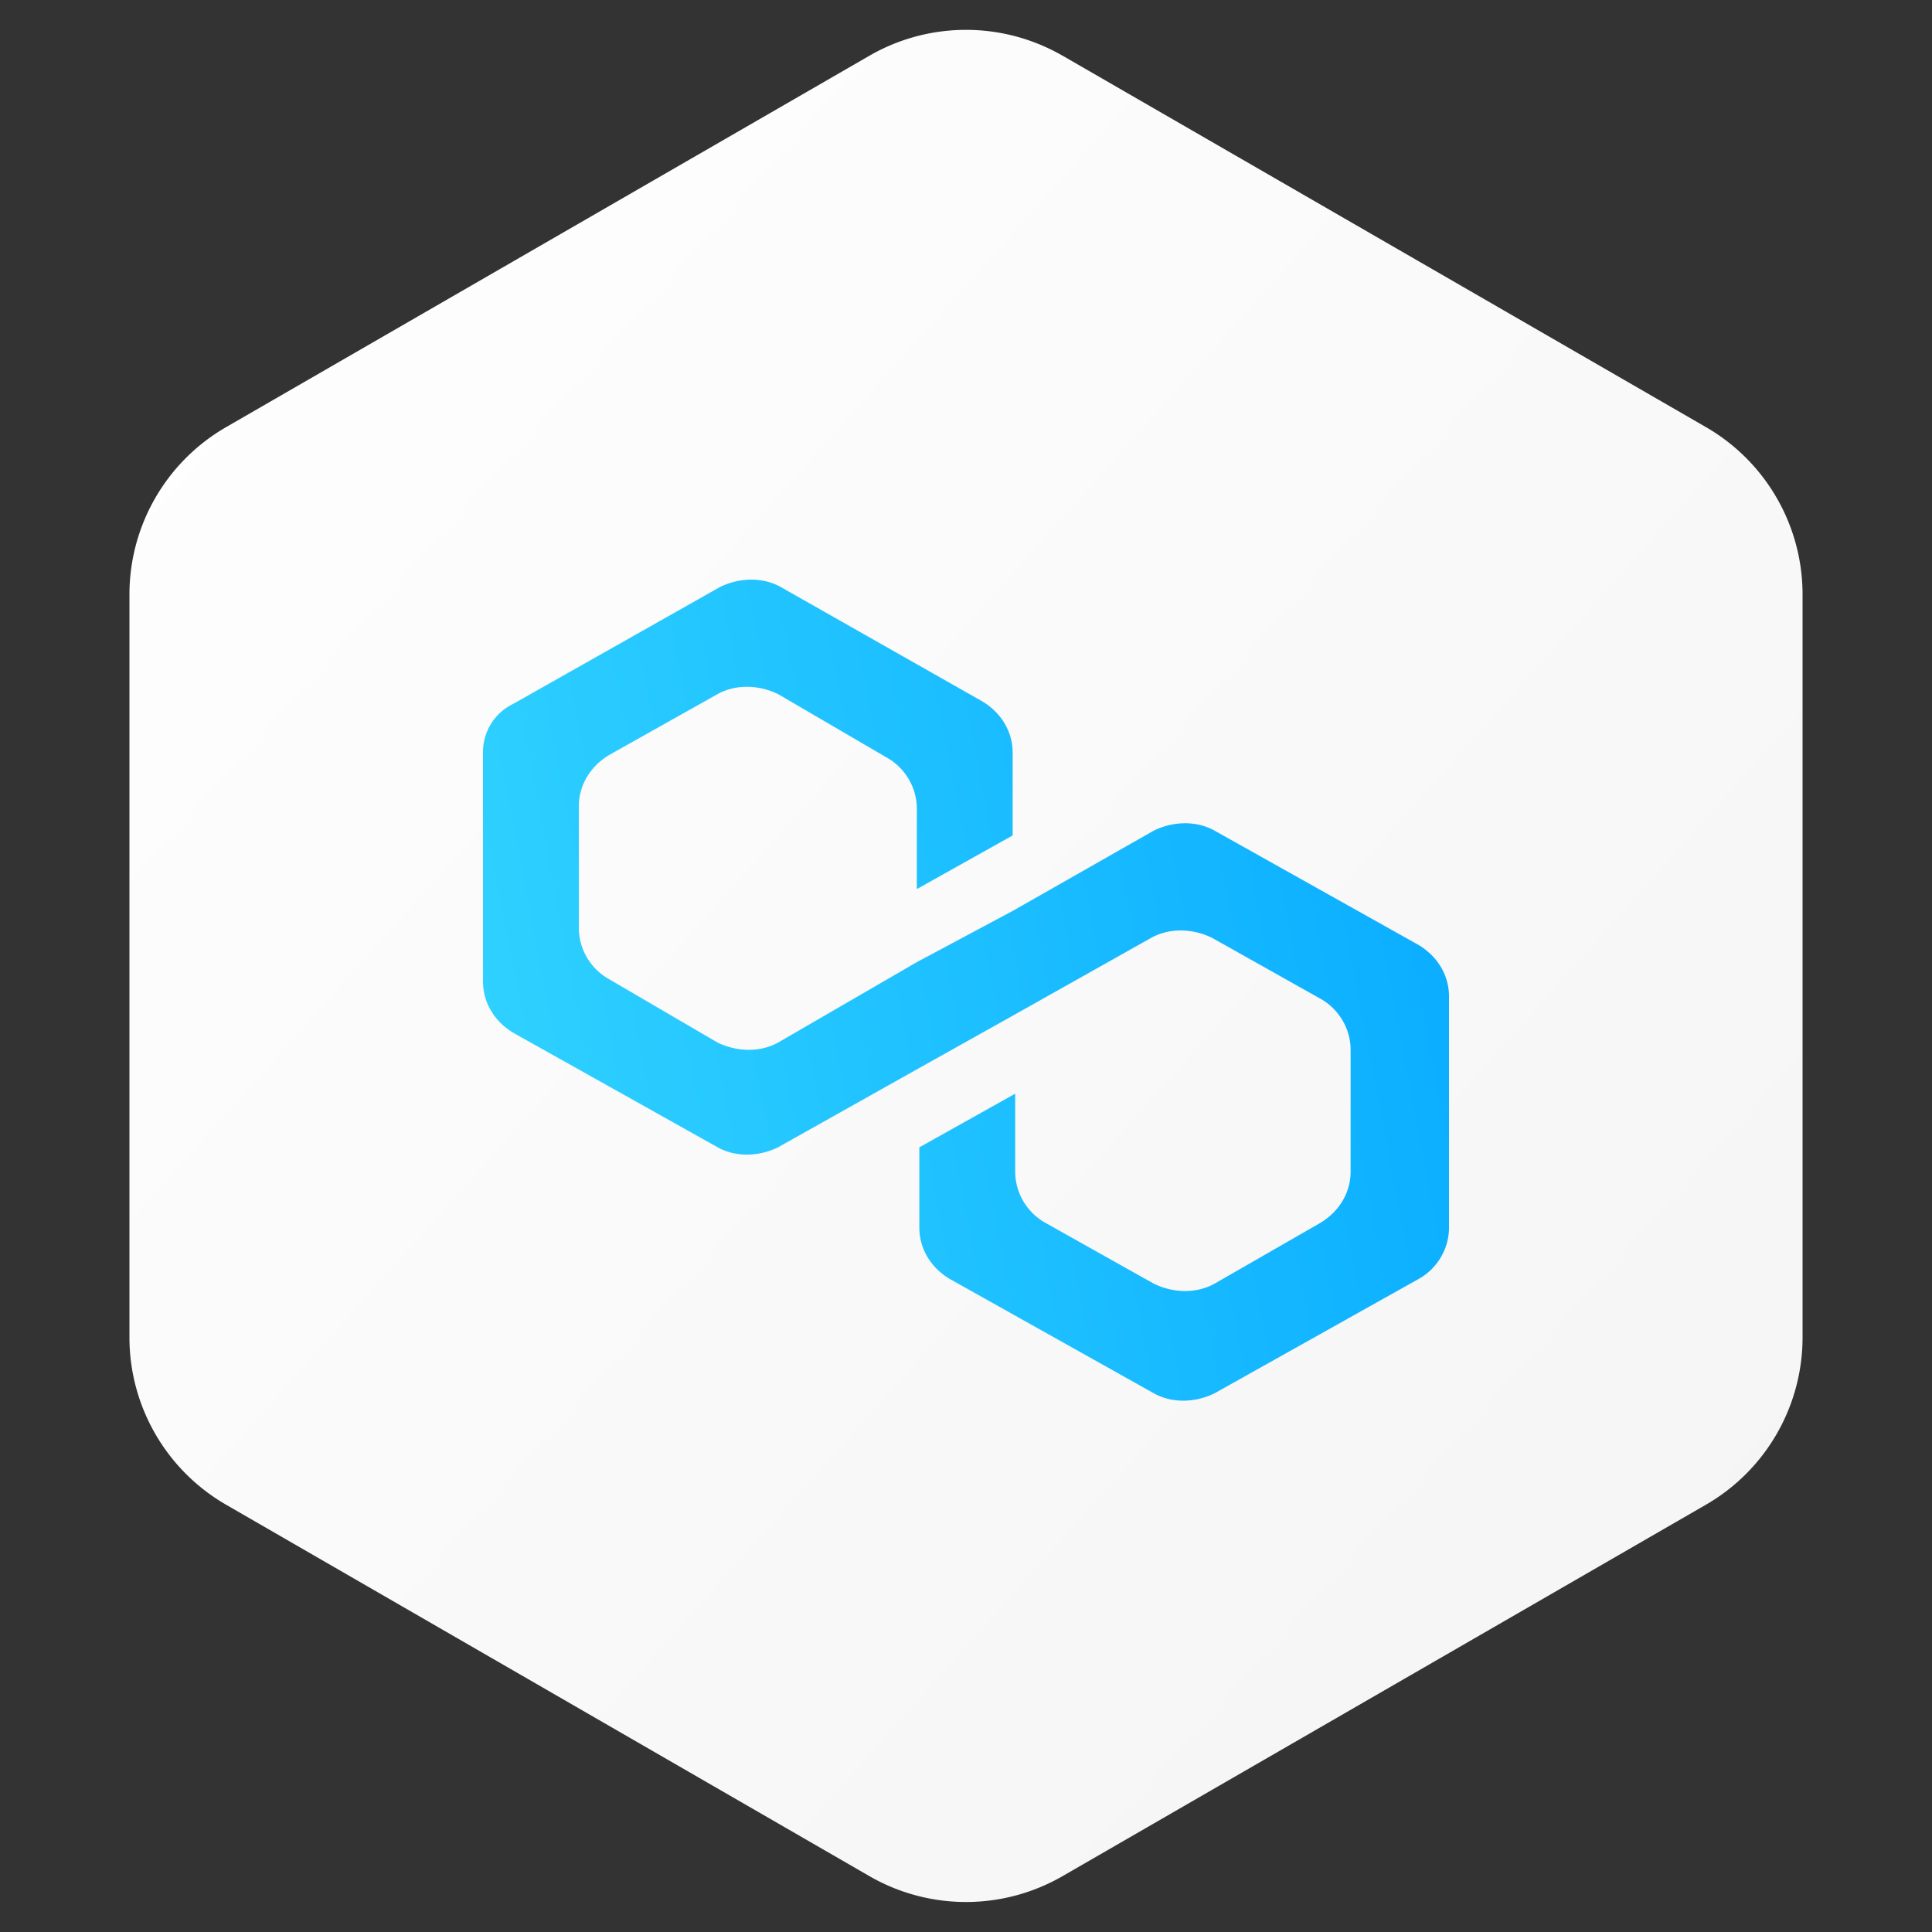 <svg width='40' height='40' fill='none' xmlns='http://www.w3.org/2000/svg'><rect width="100%" height="100%" fill="#333333" stroke="none"/><path d='m22 1.153 13.32 7.69a4 4 0 0 1 2 3.465v15.381a4 4 0 0 1-2 3.464L22 38.843a4 4 0 0 1-4 0l-13.32-7.69a4 4 0 0 1-2-3.464V12.308a4 4 0 0 1 2-3.464L18 1.154a4 4 0 0 1 4 0z' fill='url(#a)'/><path d='M25.144 17.196c-.366-.202-.836-.202-1.254 0l-2.924 1.664-1.984 1.06-2.872 1.665c-.366.201-.836.201-1.254 0l-2.245-1.312a1.222 1.222 0 0 1-.627-1.06v-2.522c0-.403.21-.807.627-1.059l2.245-1.261c.366-.202.836-.202 1.254 0l2.245 1.311c.366.202.627.606.627 1.06v1.665l1.984-1.11v-1.715c0-.404-.209-.808-.627-1.06l-4.177-2.37c-.366-.202-.836-.202-1.253 0l-4.282 2.42a1.105 1.105 0 0 0-.627 1.01v4.741c0 .404.209.808.627 1.06l4.23 2.37c.365.203.835.203 1.253 0l2.872-1.613 1.984-1.11 2.872-1.615c.366-.201.836-.201 1.253 0l2.246 1.262c.365.201.626.605.626 1.059v2.522c0 .404-.208.807-.626 1.06l-2.193 1.26c-.366.202-.836.202-1.254 0l-2.245-1.26a1.223 1.223 0 0 1-.627-1.06v-1.614l-1.984 1.11v1.664c0 .404.209.808.627 1.06l4.23 2.37c.365.202.835.202 1.253 0l4.23-2.37c.365-.202.626-.606.626-1.06v-4.792c0-.403-.209-.807-.627-1.06l-4.23-2.37z' fill='url(#b)'/><defs><linearGradient id='a' x1='2.679' y1='.617' x2='41.198' y2='35.041' gradientUnits='userSpaceOnUse'><stop stop-color='white'/><stop offset='1' stop-color='#F4F4F4'/></linearGradient><linearGradient id='b' x1='30' y1='-13.503' x2='-1.873' y2='-7.408' gradientUnits='userSpaceOnUse'><stop stop-color='#00A3FF'/><stop offset='1' stop-color='#3ADCFF'/></linearGradient></defs></svg>